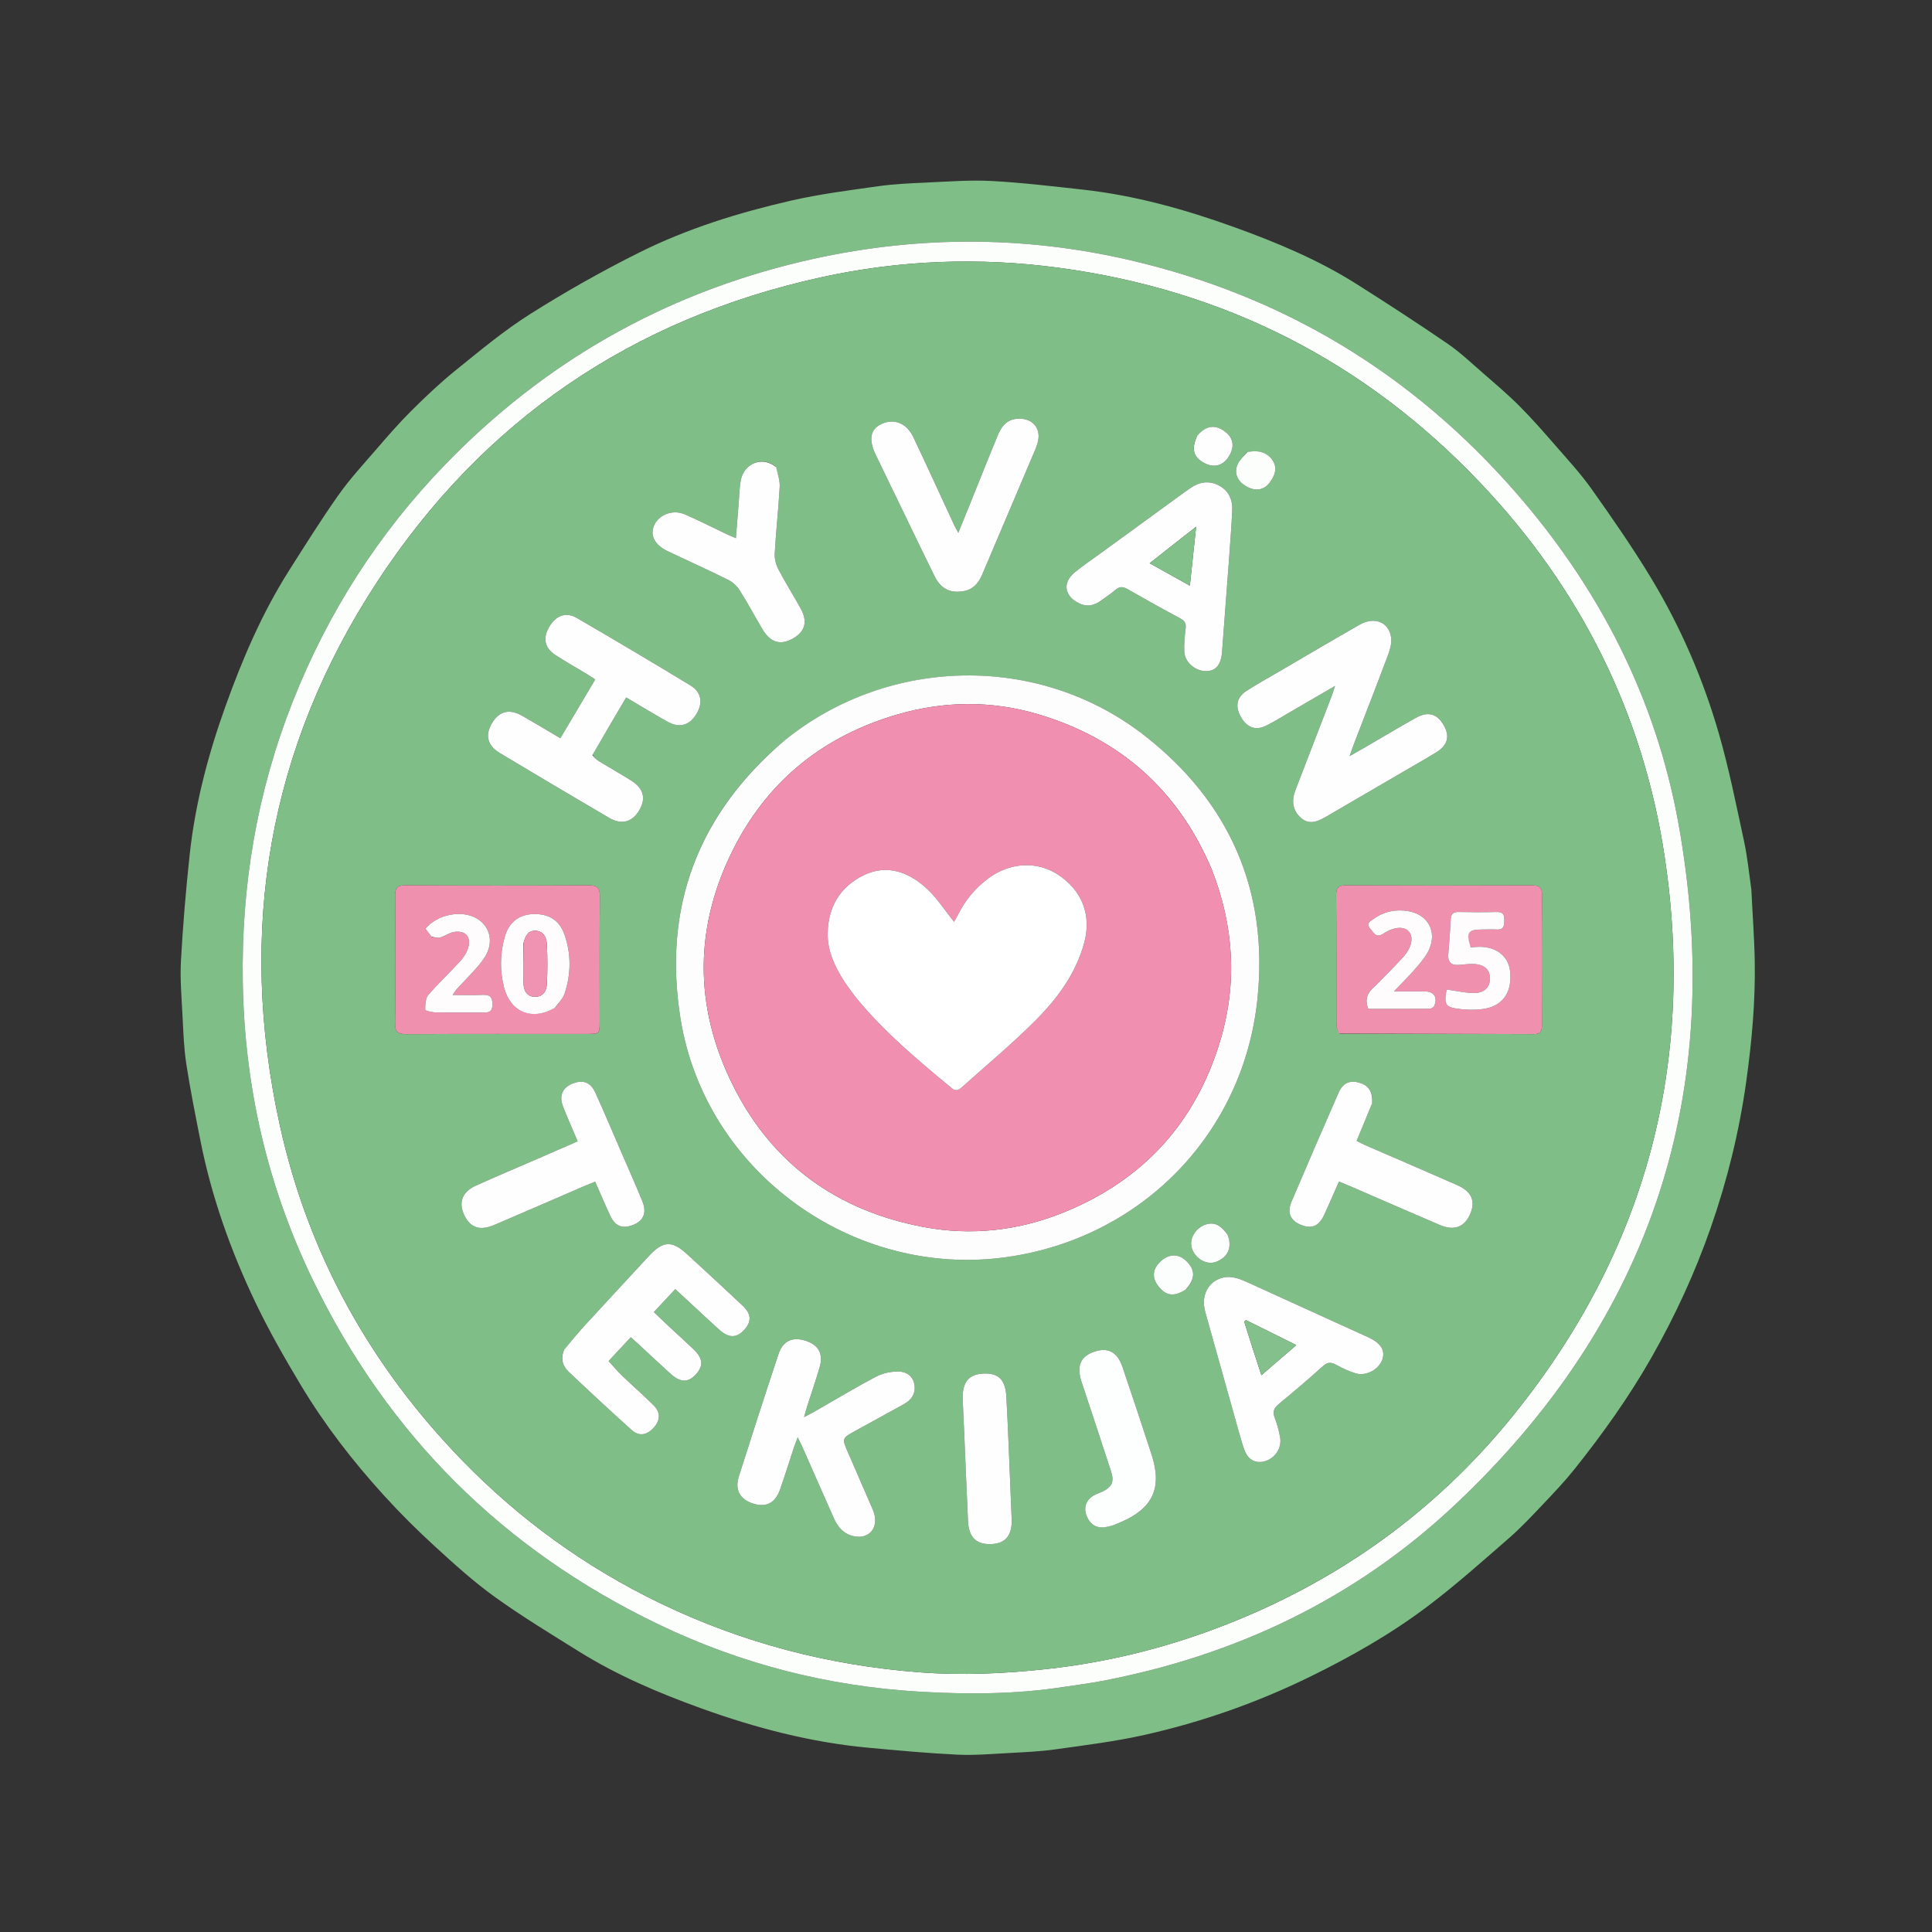 <svg version="1.1" id="Layer_1" xmlns="http://www.w3.org/2000/svg" xmlns:xlink="http://www.w3.org/1999/xlink" x="0px" y="0px"
	 width="100%" viewBox="0 0 1080 1080" enable-background="new 0 0 1080 1080" xml:space="preserve">

<rect x="0" y="0" width="1080" height="1080" fill="#333333" stroke="none"/>

<path fill="#80BE88" opacity="1" stroke="none" 
	d="
M979.01,497.25 
	C979.67,511.063 980.699,524.405 980.918,537.76 
	C981.285,560.177 979.254,582.429 976.145,604.654 
	C972.237,632.586 965.559,659.764 956.287,686.336 
	C947.494,711.536 936.374,735.646 923.154,758.883 
	C910.625,780.905 895.991,801.386 880.256,821.129 
	C874.826,827.944 868.798,834.303 862.792,840.632 
	C856.566,847.192 850.375,853.85 843.571,859.78 
	C828.739,872.707 814.014,885.84 798.35,897.707 
	C777.86,913.229 755.509,925.935 732.406,937.254 
	C702.869,951.725 671.999,962.578 639.973,969.787 
	C623.495,973.496 606.628,975.562 589.873,977.916 
	C581.265,979.125 572.525,979.492 563.829,979.96 
	C554.248,980.475 544.619,981.322 535.067,980.858 
	C518.508,980.055 501.977,978.517 485.461,976.993 
	C453.235,974.021 422.151,965.868 391.838,954.923 
	C368.153,946.371 344.953,936.505 323.495,923.11 
	C307.674,913.233 291.681,903.541 276.559,892.661 
	C264.749,884.165 253.874,874.284 243.115,864.438 
	C233.257,855.414 223.724,845.964 214.733,836.079 
	C197.36,816.979 181.541,796.587 168.249,774.429 
	C159.227,759.39 150.463,744.106 142.9,728.301 
	C129.013,699.282 118.251,669.061 111.994,637.393 
	C109.191,623.203 106.331,609.009 104.139,594.719 
	C102.796,585.969 102.497,577.041 102.047,568.177 
	C101.518,557.763 100.584,547.291 101.161,536.918 
	C102.264,517.096 103.927,497.285 106.059,477.546 
	C109.124,449.186 116.387,421.739 125.994,394.935 
	C135.487,368.447 146.526,342.632 161.673,318.789 
	C170.639,304.676 179.509,290.474 189.144,276.822 
	C195.451,267.885 202.932,259.76 210.105,251.459 
	C216.464,244.1 222.838,236.715 229.725,229.864 
	C237.675,221.956 245.833,214.173 254.55,207.14 
	C268.111,196.197 281.573,184.912 296.253,175.632 
	C316.014,163.14 336.474,151.578 357.396,141.144 
	C384.155,127.799 412.735,118.932 441.829,112.236 
	C457.977,108.519 474.52,106.412 490.957,104.097 
	C499.887,102.839 508.96,102.456 517.985,102.05 
	C530.065,101.508 542.204,100.538 554.241,101.178 
	C571.24,102.082 588.188,104.116 605.124,105.979 
	C634.328,109.191 662.431,117.057 689.968,126.99 
	C713.679,135.544 736.929,145.244 758.316,158.775 
	C775.454,169.617 792.472,180.668 809.202,192.126 
	C816.331,197.009 822.67,203.072 829.22,208.768 
	C836.058,214.713 842.992,220.59 849.383,226.997 
	C856.362,233.994 862.897,241.45 869.386,248.914 
	C876.37,256.948 883.647,264.819 889.78,273.48 
	C901.229,289.648 912.57,305.956 922.822,322.892 
	C939.359,350.212 952.027,379.458 960.87,410.118 
	C966.562,429.857 970.565,450.097 974.918,470.201 
	C976.811,478.948 977.68,487.917 979.01,497.25 
M595.419,942.922 
	C602.164,941.87 608.945,941.006 615.649,939.736 
	C690.64,925.52 757.41,893.727 812.993,841.531 
	C923.792,737.483 965.197,609.386 938.211,460.089 
	C925.594,390.291 893.957,328.761 847.307,275.28 
	C789.561,209.08 717.794,165.533 632.26,145.571 
	C571.118,131.302 509.605,131.698 448.479,146.131 
	C370.938,164.439 304.335,202.388 248.88,259.672 
	C211.679,298.101 183.378,342.311 163.702,392.03 
	C143.705,442.561 134.794,494.972 135.728,549.342 
	C136.731,607.776 149.586,663.305 175,715.745 
	C216.909,802.22 281.379,866.352 368.076,908.014 
	C414.146,930.152 462.853,942.605 513.716,945.631 
	C540.616,947.231 567.702,947.187 595.419,942.922 
z"/>
<path fill="#FCFEFC" opacity="1" stroke="none" 
	d="
M594.975,942.962 
	C567.702,947.187 540.616,947.231 513.716,945.631 
	C462.853,942.605 414.146,930.152 368.076,908.014 
	C281.379,866.352 216.909,802.22 175,715.745 
	C149.586,663.305 136.731,607.776 135.728,549.342 
	C134.794,494.972 143.705,442.561 163.702,392.03 
	C183.378,342.311 211.679,298.101 248.88,259.672 
	C304.335,202.388 370.938,164.439 448.479,146.131 
	C509.605,131.698 571.118,131.302 632.26,145.571 
	C717.794,165.533 789.561,209.08 847.307,275.28 
	C893.957,328.761 925.594,390.291 938.211,460.089 
	C965.197,609.386 923.792,737.483 812.993,841.531 
	C757.41,893.727 690.64,925.52 615.649,939.736 
	C608.945,941.006 602.164,941.87 594.975,942.962 
M680.509,910.034 
	C746.372,885.171 802.002,845.646 846.106,790.957 
	C919.837,699.529 947.986,594.909 930.554,478.923 
	C918.515,398.82 883.565,329.098 827.762,270.214 
	C763.401,202.302 684.672,162.171 591.92,149.688 
	C547.243,143.675 502.779,145.366 458.795,155.051 
	C353.404,178.259 270.114,234.847 211.072,324.885 
	C150.084,417.889 132.582,520 156.324,628.559 
	C172.143,700.888 206.971,763.528 258.583,816.586 
	C290.685,849.586 327.574,876.2 369.117,896.235 
	C414.954,918.342 463.333,930.956 514.005,934.833 
	C537.828,936.655 561.621,935.587 585.344,932.973 
	C617.773,929.398 649.259,921.84 680.509,910.034 
z"/>
<path fill="#7FBE87" opacity="1" stroke="none" 
	d="
M680.145,910.166 
	C649.259,921.84 617.773,929.398 585.344,932.973 
	C561.621,935.587 537.828,936.655 514.005,934.833 
	C463.333,930.956 414.954,918.342 369.117,896.235 
	C327.574,876.2 290.685,849.586 258.583,816.586 
	C206.971,763.528 172.143,700.888 156.324,628.559 
	C132.582,520 150.084,417.889 211.072,324.885 
	C270.114,234.847 353.404,178.259 458.795,155.051 
	C502.779,145.366 547.243,143.675 591.92,149.688 
	C684.672,162.171 763.401,202.302 827.762,270.214 
	C883.565,329.098 918.515,398.82 930.554,478.923 
	C947.986,594.909 919.837,699.529 846.106,790.957 
	C802.002,845.646 746.372,885.171 680.145,910.166 
M438.484,413.969 
	C390.082,454.992 370.374,507.241 380.436,569.554 
	C394.237,655.025 476.773,714.719 562.544,702.751 
	C637.865,692.241 695.296,633.893 702.981,557.87 
	C709.04,497.931 687.379,448.426 640.038,411.358 
	C580.906,365.057 496.908,366.833 438.484,413.969 
M748.929,577.863 
	C785.087,577.906 821.246,577.892 857.404,578.066 
	C861.54,578.086 861.927,576.117 861.918,572.844 
	C861.844,548.682 861.761,524.519 861.981,500.359 
	C862.024,495.695 860.238,494.901 856.121,494.916 
	C821.628,495.048 787.134,495.056 752.641,494.909 
	C748.404,494.89 746.858,495.875 746.9,500.432 
	C747.121,524.426 746.982,548.423 747.048,572.418 
	C747.053,574.148 747.699,575.876 748.929,577.863 
M328.379,577.994 
	C335.202,577.935 335.219,577.935 335.222,571.162 
	C335.229,547.829 335.11,524.495 335.32,501.164 
	C335.362,496.466 334.155,494.857 329.218,494.886 
	C295.053,495.088 260.886,495.079 226.72,494.892 
	C222.049,494.866 220.846,496.335 220.883,500.837 
	C221.08,524.502 221.148,548.171 220.842,571.834 
	C220.774,577.151 222.587,578.119 227.406,578.092 
	C260.738,577.906 294.072,577.994 328.379,577.994 
M784.096,431.588 
	C790.275,427.978 796.514,424.468 802.616,420.731 
	C809.361,416.6 810.656,411.609 806.923,405.188 
	C803.25,398.874 798.15,397.503 791.259,401.387 
	C781.546,406.862 771.97,412.577 762.33,418.181 
	C760.116,419.468 757.882,420.722 754.431,422.691 
	C755.509,419.631 756.056,417.945 756.692,416.293 
	C763.021,399.836 769.445,383.415 775.637,366.906 
	C776.837,363.706 778.05,360.074 777.694,356.812 
	C776.716,347.838 768.479,344.382 759.992,349.227 
	C744.962,357.807 730.061,366.613 715.116,375.342 
	C708.937,378.951 702.654,382.405 696.66,386.3 
	C691.26,389.808 690.381,394.934 693.604,400.683 
	C696.992,406.726 701.85,408.585 707.791,405.645 
	C712.405,403.361 716.779,400.589 721.242,398.003 
	C729.243,393.367 737.231,388.708 746.299,383.434 
	C745.398,386.156 744.962,387.686 744.392,389.166 
	C737.638,406.708 730.835,424.23 724.114,441.785 
	C721.889,447.597 722.502,453.16 727.352,457.314 
	C732.144,461.419 736.979,459.067 741.624,456.343 
	C755.55,448.178 769.512,440.076 784.096,431.588 
M331.217,421.726 
	C337.458,411.164 343.698,400.603 350.039,389.872 
	C358.189,394.672 365.689,399.309 373.401,403.563 
	C379.866,407.129 385.462,405.423 389.235,399.255 
	C393.043,393.033 392.191,386.951 386.015,383.202 
	C364.961,370.422 343.779,357.846 322.484,345.472 
	C316.303,341.881 310.617,344.105 306.939,350.538 
	C303.385,356.753 304.429,362.19 310.41,366.122 
	C316.107,369.866 322.082,373.186 327.921,376.716 
	C329.431,377.629 330.889,378.628 332.737,379.824 
	C326.147,390.929 319.819,401.591 313.236,412.682 
	C305.749,408.272 298.815,404.052 291.75,400.065 
	C284.704,396.089 279.061,397.553 275.117,404.096 
	C271.023,410.886 272.369,416.738 279.512,421.022 
	C299.778,433.179 320.102,445.24 340.499,457.178 
	C347.556,461.308 353.523,459.564 357.459,452.776 
	C361.23,446.273 359.73,440.658 352.777,436.295 
	C346.858,432.581 340.756,429.159 334.791,425.516 
	C333.428,424.684 332.297,423.473 331.217,421.726 
M476.289,817.194 
	C475.563,815.514 474.839,813.833 474.109,812.155 
	C470.562,803.994 470.564,803.999 478.266,799.773 
	C487.311,794.81 496.37,789.873 505.381,784.851 
	C509.497,782.557 511.898,779.174 511.2,774.22 
	C510.495,769.219 506.67,766.805 502.496,766.707 
	C498.252,766.608 493.52,767.568 489.777,769.538 
	C478.004,775.734 466.598,782.628 455.041,789.236 
	C453.558,790.084 452.022,790.841 449.47,792.192 
	C450.308,789.27 450.757,787.543 451.299,785.846 
	C453.577,778.718 456.025,771.64 458.142,764.465 
	C460.36,756.946 457.736,752.001 450.622,749.584 
	C443.209,747.066 437.683,749.432 435.184,756.956 
	C427.636,779.684 420.254,802.469 413.03,825.302 
	C410.631,832.883 413.638,838.151 420.908,840.48 
	C428.251,842.833 433.35,840.306 436.072,832.58 
	C438.834,824.738 441.28,816.786 443.891,808.89 
	C444.382,807.404 444.997,805.958 445.938,803.484 
	C447.225,806.18 448.097,807.899 448.876,809.658 
	C454.604,822.586 460.329,835.515 466.018,848.46 
	C468.192,853.406 471.278,857.27 476.835,858.655 
	C484.754,860.629 490.522,855.328 488.974,847.294 
	C488.633,845.523 487.868,843.814 487.15,842.14 
	C483.673,834.038 480.145,825.958 476.289,817.194 
M315.165,754.901 
	C313.291,759.487 314.468,763.603 317.843,766.791 
	C329.462,777.769 341.163,788.666 353.055,799.347 
	C357.205,803.073 361.498,802.343 365.359,798.164 
	C369.102,794.113 369.389,789.582 365.533,785.742 
	C359.754,779.988 353.589,774.623 347.705,768.971 
	C345.121,766.489 342.824,763.709 340.193,760.841 
	C344.226,756.517 348.358,752.088 352.602,747.539 
	C354.414,749.157 355.662,750.24 356.875,751.36 
	C362.871,756.896 368.801,762.505 374.865,767.964 
	C380.475,773.015 384.759,772.996 389.122,768.151 
	C393.314,763.495 392.96,759.304 387.749,754.319 
	C383.057,749.83 378.223,745.488 373.475,741.056 
	C370.861,738.615 368.294,736.123 365.5,733.457 
	C369.721,728.934 373.513,724.872 377.473,720.63 
	C382.033,724.845 386.061,728.568 390.09,732.29 
	C394.127,736.018 398.101,739.819 402.221,743.455 
	C407.648,748.245 412.139,748.017 416.445,742.92 
	C420.205,738.469 419.936,734.392 415.096,729.833 
	C404.793,720.127 394.384,710.531 383.939,700.978 
	C375.574,693.328 370.579,693.648 362.778,702.083 
	C350.679,715.166 338.538,728.21 326.501,741.35 
	C322.689,745.511 319.152,749.924 315.165,754.901 
M614.682,336.289 
	C617.638,334.128 620.741,332.136 623.505,329.752 
	C625.793,327.777 627.705,327.845 630.222,329.281 
	C640.056,334.894 649.939,340.425 659.914,345.78 
	C662.397,347.113 663.095,348.612 662.768,351.325 
	C662.252,355.609 661.829,359.964 662.022,364.26 
	C662.291,370.229 668.163,375.172 674.275,375.158 
	C679.581,375.146 682.574,371.634 683.115,364.605 
	C684.38,348.164 685.622,331.722 686.826,315.276 
	C687.556,305.31 688.349,295.345 688.82,285.365 
	C689.107,279.289 686.868,274.191 681.168,271.285 
	C675.74,268.516 670.521,269.399 665.598,272.733 
	C664.495,273.48 663.396,274.235 662.319,275.019 
	C646.828,286.289 631.338,297.561 615.852,308.84 
	C610.87,312.468 605.749,315.926 600.963,319.798 
	C593.784,325.607 594.87,333.173 603.136,337.228 
	C606.953,339.101 610.514,338.782 614.682,336.289 
M692.684,800.845 
	C693.751,804.343 694.536,807.961 695.951,811.312 
	C698.045,816.272 702.126,818.163 706.845,816.894 
	C712.894,815.268 716.779,809.293 715.533,803.092 
	C714.813,799.513 713.899,795.922 712.576,792.531 
	C711.254,789.144 712.174,787.071 714.862,784.85 
	C723.209,777.953 731.476,770.948 739.507,763.689 
	C742.121,761.327 744.092,761.387 746.939,762.93 
	C750.435,764.824 754.086,766.616 757.881,767.734 
	C763.793,769.474 771.012,765.376 772.799,759.788 
	C774.354,754.925 771.942,750.974 765.52,747.878 
	C764.77,747.516 764.012,747.172 763.255,746.827 
	C741.592,736.957 719.932,727.079 698.258,717.235 
	C695.989,716.204 693.688,715.164 691.299,714.489 
	C680.938,711.559 671.979,719.089 673.075,729.819 
	C673.31,732.114 674.02,734.374 674.645,736.613 
	C680.551,757.773 686.486,778.925 692.684,800.845 
M504.792,285.693 
	C510.656,297.826 516.438,309.999 522.417,322.075 
	C525.839,328.985 530.8,331.495 537.751,330.605 
	C543.553,329.863 546.852,326.393 549.021,321.264 
	C558.935,297.824 568.93,274.418 578.862,250.985 
	C579.507,249.464 580.016,247.852 580.337,246.233 
	C581.627,239.735 577.708,234.622 571.132,234.101 
	C564.884,233.606 560.697,236.261 557.818,243.198 
	C552.398,256.256 547.206,269.407 541.914,282.517 
	C539.938,287.411 537.948,292.299 535.7,297.842 
	C534.691,295.965 534.011,294.843 533.461,293.659 
	C525.825,277.213 518.314,260.707 510.538,244.328 
	C506.745,236.338 499.535,233.697 492.419,237.17 
	C486.532,240.043 485.487,245.77 489.447,254.031 
	C494.409,264.382 499.437,274.702 504.792,285.693 
M300.323,647.852 
	C288.867,652.816 277.355,657.653 265.976,662.787 
	C257.798,666.477 255.868,673.147 260.358,680.824 
	C263.733,686.595 268.876,687.94 276.435,684.707 
	C293.424,677.441 310.361,670.053 327.324,662.725 
	C328.963,662.017 330.63,661.377 332.7,660.537 
	C335.609,667.146 338.232,673.414 341.116,679.561 
	C343.678,685.024 347.302,686.744 352.303,685.29 
	C359.398,683.228 361.913,678.407 359.076,671.483 
	C355.227,662.088 351.09,652.811 347.057,643.492 
	C342.363,632.645 337.753,621.76 332.902,610.984 
	C330.288,605.179 326.261,603.529 320.774,605.454 
	C314.584,607.624 312.302,612.248 314.727,618.507 
	C317.229,624.963 320.075,631.285 322.911,637.999 
	C315.315,641.308 308.166,644.422 300.323,647.852 
M767.117,616.18 
	C767.397,610.035 765.007,606.587 759.465,605.137 
	C754.337,603.795 750.629,605.461 748.245,610.898 
	C739.365,631.156 730.567,651.45 721.931,671.813 
	C719.21,678.227 721.62,682.842 728.183,685.075 
	C733.597,686.917 737.409,685.167 740.156,679.265 
	C743.002,673.151 745.635,666.937 748.482,660.493 
	C751.203,661.622 753.346,662.48 755.463,663.396 
	C771.945,670.533 788.391,677.756 804.916,684.795 
	C812.887,688.19 818.615,685.991 821.8,678.721 
	C824.987,671.446 822.691,666.054 814.476,662.439 
	C797.427,654.938 780.305,647.602 763.223,640.177 
	C761.614,639.478 760.07,638.628 758.354,637.778 
	C761.371,630.503 764.17,623.755 767.117,616.18 
M433.663,260.909 
	C426.53,254.737 415.852,258.821 414.086,268.556 
	C413.376,272.469 413.299,276.499 412.976,280.48 
	C412.443,287.039 411.943,293.602 411.377,300.842 
	C408.924,299.775 407.267,299.109 405.656,298.345 
	C397.99,294.708 390.445,290.788 382.644,287.47 
	C375.985,284.638 368.219,287.771 365.649,293.704 
	C363.194,299.372 365.999,304.7 373.341,308.167 
	C384.624,313.497 395.995,318.649 407.167,324.202 
	C409.665,325.443 412.031,327.694 413.528,330.066 
	C418.054,337.239 422.034,344.754 426.397,352.034 
	C430.725,359.256 436.391,360.821 443.211,356.941 
	C450.121,353.01 451.636,347.498 447.539,340.073 
	C443.52,332.789 439.049,325.747 435.196,318.379 
	C433.815,315.738 432.906,312.414 433.072,309.475 
	C433.776,297.015 435.157,284.594 435.853,272.134 
	C436.048,268.649 434.75,265.081 433.663,260.909 
M622.783,852.414 
	C624.017,851.917 625.261,851.444 626.483,850.919 
	C644.428,843.213 649.778,831.762 643.802,813.317 
	C638.473,796.869 633.005,780.464 627.449,764.091 
	C624.613,755.733 619.375,753.034 611.756,755.588 
	C604.164,758.134 601.796,763.341 604.38,771.831 
	C604.719,772.944 605.114,774.04 605.479,775.145 
	C610.693,790.931 615.965,806.698 621.087,822.514 
	C622.972,828.332 621.612,831.191 616.234,833.817 
	C615.041,834.4 613.767,834.816 612.561,835.374 
	C606.789,838.044 605.072,843.412 608.187,848.982 
	C610.902,853.837 615.096,854.975 622.783,852.414 
M564.968,835.519 
	C564.182,817.231 563.557,798.933 562.546,780.657 
	C562.008,770.924 557.901,767.319 549.175,767.868 
	C541.449,768.354 537.883,772.853 538.162,782.004 
	C538.36,788.49 538.746,794.971 539.024,801.455 
	C539.724,817.748 540.351,834.045 541.124,850.335 
	C541.564,859.593 545.94,863.634 554.609,863.127 
	C562.352,862.674 565.929,858.022 565.517,848.968 
	C565.328,844.812 565.168,840.655 564.968,835.519 
M685.937,689.758 
	C683.161,685.93 679.875,683.004 674.69,684.305 
	C668.682,685.813 664.616,692.255 666.177,697.519 
	C667.96,703.535 674.422,707.324 679.65,705.42 
	C686.443,702.945 689.042,697.099 685.937,689.758 
M663.089,720.618 
	C668.36,714.857 668.303,709.724 662.912,704.691 
	C658.499,700.571 653.034,700.885 648.365,705.527 
	C644.119,709.747 643.906,714.538 647.755,719.281 
	C651.962,724.465 656.316,724.999 663.089,720.618 
M669.124,243.817 
	C665.867,250.788 666.982,255.303 672.772,258.583 
	C678.25,261.687 683.305,260.598 686.638,255.595 
	C690.251,250.173 689.694,245.113 685.086,241.5 
	C679.525,237.139 674.307,237.705 669.124,243.817 
M696.89,252.978 
	C695.25,254.999 693.173,256.808 692.058,259.086 
	C689.618,264.072 691.422,268.751 696.41,271.717 
	C701.722,274.877 706.668,274.141 710,269.447 
	C712.596,265.789 714.207,261.838 711.494,257.465 
	C708.784,253.096 703.417,251.243 696.89,252.978 
z"/>
<path fill="#FEFDFD" opacity="1" stroke="none" 
	d="
M438.756,413.74 
	C496.908,366.833 580.906,365.057 640.038,411.358 
	C687.379,448.426 709.04,497.931 702.981,557.87 
	C695.296,633.893 637.865,692.241 562.544,702.751 
	C476.773,714.719 394.237,655.025 380.436,569.554 
	C370.374,507.241 390.082,454.992 438.756,413.74 
M677.432,486.149 
	C658.779,441.893 626.149,412.9 580.383,399.292 
	C554.179,391.5 527.535,391.756 501.055,399.572 
	C460.981,411.401 430.477,435.419 411.172,472.271 
	C387.906,516.688 387.429,562.337 409.937,607.159 
	C431.939,650.975 468.349,676.884 516.288,685.906 
	C543.014,690.937 569.498,687.958 594.755,677.686 
	C639.008,659.688 668.345,627.609 682.09,581.873 
	C691.712,549.858 689.844,518.042 677.432,486.149 
z"/>
<path fill="#F090AF" opacity="1" stroke="none" 
	d="
M748.488,577.734 
	C747.699,575.876 747.053,574.148 747.048,572.418 
	C746.982,548.423 747.121,524.426 746.9,500.432 
	C746.858,495.875 748.404,494.89 752.641,494.909 
	C787.134,495.056 821.628,495.048 856.121,494.916 
	C860.238,494.901 862.024,495.695 861.981,500.359 
	C861.761,524.519 861.844,548.682 861.918,572.844 
	C861.927,576.117 861.54,578.086 857.404,578.066 
	C821.246,577.892 785.087,577.906 748.488,577.734 
M821.66,529.418 
	C819.468,521.377 820.659,519.623 828.32,519.604 
	C831.149,519.596 833.985,519.462 836.807,519.61 
	C840.755,519.817 840.882,517.377 840.911,514.436 
	C840.941,511.481 840.33,509.721 836.813,509.806 
	C829.661,509.979 822.498,509.966 815.344,509.807 
	C812.05,509.734 811.066,511.142 810.935,514.241 
	C810.662,520.72 810.051,527.185 809.586,533.656 
	C809.288,537.815 811.235,539.712 815.45,539.4 
	C818.099,539.204 820.754,538.811 823.399,538.872 
	C829.569,539.015 832.812,541.829 832.886,546.797 
	C832.964,552.043 829.585,555.324 823.313,555.104 
	C818.417,554.931 813.555,553.826 808.667,553.134 
	C807.069,561.641 807.848,563.122 816.342,564.081 
	C821.057,564.613 826.035,564.66 830.661,563.745 
	C840.692,561.762 845.482,553.758 844.107,542.603 
	C843.08,534.281 836.189,529.068 826.452,529.281 
	C825.124,529.31 823.8,529.492 821.66,529.418 
M768.171,551.756 
	C764.244,554.869 762.825,558.692 764.867,563.968 
	C776.3,563.968 787.752,564.005 799.202,563.895 
	C800.089,563.886 801.438,563.035 801.769,562.24 
	C803.763,557.457 801.589,554.239 796.493,554.21 
	C790.956,554.179 785.42,554.203 779.229,554.203 
	C783.861,549.322 787.886,545.407 791.513,541.154 
	C794.29,537.899 797.246,534.515 798.932,530.667 
	C803.366,520.541 798.142,511.229 787.284,509.351 
	C780.294,508.142 773.682,509.478 767.831,513.67 
	C766.025,514.965 763.35,516.227 765.915,519.064 
	C767.857,521.211 769.02,524.736 773.363,521.881 
	C779.441,517.886 784.988,517.78 787.572,520.751 
	C790.33,523.921 789.208,529.695 784.296,535.097 
	C779.261,540.634 773.898,545.873 768.171,551.756 
z"/>
<path fill="#F090AF" opacity="1" stroke="none" 
	d="
M327.892,577.994 
	C294.072,577.994 260.738,577.906 227.406,578.092 
	C222.587,578.119 220.774,577.151 220.842,571.834 
	C221.148,548.171 221.08,524.502 220.883,500.837 
	C220.846,496.335 222.049,494.866 226.72,494.892 
	C260.886,495.079 295.053,495.088 329.218,494.886 
	C334.155,494.857 335.362,496.466 335.32,501.164 
	C335.11,524.495 335.229,547.829 335.222,571.162 
	C335.219,577.935 335.202,577.935 327.892,577.994 
M310.518,563.103 
	C312.27,560.524 314.715,558.172 315.653,555.324 
	C319.227,544.465 319.343,533.388 315.584,522.547 
	C312.73,514.315 306.656,510.643 297.846,510.991 
	C289.947,511.302 284.391,515.674 282.115,523.864 
	C279.485,533.327 279.335,542.919 281.895,552.425 
	C285.553,566.013 297.666,570.766 310.518,563.103 
M241.448,523.851 
	C242.968,523.957 244.612,524.486 245.98,524.081 
	C248.647,523.291 251.067,521.443 253.751,520.987 
	C260.132,519.904 263.555,523.637 261.73,529.762 
	C260.91,532.518 259.162,535.221 257.202,537.372 
	C251.373,543.77 244.979,549.666 239.369,556.239 
	C237.743,558.144 237.716,561.668 237.695,564.455 
	C237.691,564.959 241.276,565.903 243.217,565.938 
	C252.04,566.1 260.87,565.929 269.695,566.048 
	C273.079,566.094 275.296,565.84 275.271,561.368 
	C275.248,557.019 273.577,555.962 269.641,556.139 
	C264.115,556.387 258.569,556.202 253.032,556.202 
	C255.292,552.439 258.075,550.108 260.493,547.446 
	C264.279,543.279 268.472,539.278 271.317,534.505 
	C276.108,526.466 273.811,517.791 266.699,513.526 
	C258.278,508.476 244.517,511.011 237.815,519.148 
	C238.832,520.484 239.915,521.907 241.448,523.851 
z"/>
<path fill="#FEFEFE" opacity="1" stroke="none" 
	d="
M783.778,431.769 
	C769.512,440.076 755.55,448.178 741.624,456.343 
	C736.979,459.067 732.144,461.419 727.352,457.314 
	C722.502,453.16 721.889,447.597 724.114,441.785 
	C730.835,424.23 737.638,406.708 744.392,389.166 
	C744.962,387.686 745.398,386.156 746.299,383.434 
	C737.231,388.708 729.243,393.367 721.242,398.003 
	C716.779,400.589 712.405,403.361 707.791,405.645 
	C701.85,408.585 696.992,406.726 693.604,400.683 
	C690.381,394.934 691.26,389.808 696.66,386.3 
	C702.654,382.405 708.937,378.951 715.116,375.342 
	C730.061,366.613 744.962,357.807 759.992,349.227 
	C768.479,344.382 776.716,347.838 777.694,356.812 
	C778.05,360.074 776.837,363.706 775.637,366.906 
	C769.445,383.415 763.021,399.836 756.692,416.293 
	C756.056,417.945 755.509,419.631 754.431,422.691 
	C757.882,420.722 760.116,419.468 762.33,418.181 
	C771.97,412.577 781.546,406.862 791.259,401.387 
	C798.15,397.503 803.25,398.874 806.923,405.188 
	C810.656,411.609 809.361,416.6 802.616,420.731 
	C796.514,424.468 790.275,427.978 783.778,431.769 
z"/>
<path fill="#FEFEFE" opacity="1" stroke="none" 
	d="
M331.138,422.081 
	C332.297,423.473 333.428,424.684 334.791,425.516 
	C340.756,429.159 346.858,432.581 352.777,436.295 
	C359.73,440.658 361.23,446.273 357.459,452.776 
	C353.523,459.564 347.556,461.308 340.499,457.178 
	C320.102,445.24 299.778,433.179 279.512,421.022 
	C272.369,416.738 271.023,410.886 275.117,404.096 
	C279.061,397.553 284.704,396.089 291.75,400.065 
	C298.815,404.052 305.749,408.272 313.236,412.682 
	C319.819,401.591 326.147,390.929 332.737,379.824 
	C330.889,378.628 329.431,377.629 327.921,376.716 
	C322.082,373.186 316.107,369.866 310.41,366.122 
	C304.429,362.19 303.385,356.753 306.939,350.538 
	C310.617,344.105 316.303,341.881 322.484,345.472 
	C343.779,357.846 364.961,370.422 386.015,383.202 
	C392.191,386.951 393.043,393.033 389.235,399.255 
	C385.462,405.423 379.866,407.129 373.401,403.563 
	C365.689,399.309 358.189,394.672 350.039,389.872 
	C343.698,400.603 337.458,411.164 331.138,422.081 
z"/>
<path fill="#FEFEFE" opacity="1" stroke="none" 
	d="
M476.462,817.532 
	C480.145,825.958 483.673,834.038 487.15,842.14 
	C487.868,843.814 488.633,845.523 488.974,847.294 
	C490.522,855.328 484.754,860.629 476.835,858.655 
	C471.278,857.27 468.192,853.406 466.018,848.46 
	C460.329,835.515 454.604,822.586 448.876,809.658 
	C448.097,807.899 447.225,806.18 445.938,803.484 
	C444.997,805.958 444.382,807.404 443.891,808.89 
	C441.28,816.786 438.834,824.738 436.072,832.58 
	C433.35,840.306 428.251,842.833 420.908,840.48 
	C413.638,838.151 410.631,832.883 413.03,825.302 
	C420.254,802.469 427.636,779.684 435.184,756.956 
	C437.683,749.432 443.209,747.066 450.622,749.584 
	C457.736,752.001 460.36,756.946 458.142,764.465 
	C456.025,771.64 453.577,778.718 451.299,785.846 
	C450.757,787.543 450.308,789.27 449.47,792.192 
	C452.022,790.841 453.558,790.084 455.041,789.236 
	C466.598,782.628 478.004,775.734 489.777,769.538 
	C493.52,767.568 498.252,766.608 502.496,766.707 
	C506.67,766.805 510.495,769.219 511.2,774.22 
	C511.898,779.174 509.497,782.557 505.381,784.851 
	C496.37,789.873 487.311,794.81 478.266,799.773 
	C470.564,803.999 470.562,803.994 474.109,812.155 
	C474.839,813.833 475.563,815.514 476.462,817.532 
z"/>
<path fill="#FDFEFD" opacity="1" stroke="none" 
	d="
M315.327,754.561 
	C319.152,749.924 322.689,745.511 326.501,741.35 
	C338.538,728.21 350.679,715.166 362.778,702.083 
	C370.579,693.648 375.574,693.328 383.939,700.978 
	C394.384,710.531 404.793,720.127 415.096,729.833 
	C419.936,734.392 420.205,738.469 416.445,742.92 
	C412.139,748.017 407.648,748.245 402.221,743.455 
	C398.101,739.819 394.127,736.018 390.09,732.29 
	C386.061,728.568 382.033,724.845 377.473,720.63 
	C373.513,724.872 369.721,728.934 365.5,733.457 
	C368.294,736.123 370.861,738.615 373.475,741.056 
	C378.223,745.488 383.057,749.83 387.749,754.319 
	C392.96,759.304 393.314,763.495 389.122,768.151 
	C384.759,772.996 380.475,773.015 374.865,767.964 
	C368.801,762.505 362.871,756.896 356.875,751.36 
	C355.662,750.24 354.414,749.157 352.602,747.539 
	C348.358,752.088 344.226,756.517 340.193,760.841 
	C342.824,763.709 345.121,766.489 347.705,768.971 
	C353.589,774.623 359.754,779.988 365.533,785.742 
	C369.389,789.582 369.102,794.113 365.359,798.164 
	C361.498,802.343 357.205,803.073 353.055,799.347 
	C341.163,788.666 329.462,777.769 317.843,766.791 
	C314.468,763.603 313.291,759.487 315.327,754.561 
z"/>
<path fill="#FEFEFE" opacity="1" stroke="none" 
	d="
M614.372,336.488 
	C610.514,338.782 606.953,339.101 603.136,337.228 
	C594.87,333.173 593.784,325.607 600.963,319.798 
	C605.749,315.926 610.87,312.468 615.852,308.84 
	C631.338,297.561 646.828,286.289 662.319,275.019 
	C663.396,274.235 664.495,273.48 665.598,272.733 
	C670.521,269.399 675.74,268.516 681.168,271.285 
	C686.868,274.191 689.107,279.289 688.82,285.365 
	C688.349,295.345 687.556,305.31 686.826,315.276 
	C685.622,331.722 684.38,348.164 683.115,364.605 
	C682.574,371.634 679.581,375.146 674.275,375.158 
	C668.163,375.172 662.291,370.229 662.022,364.26 
	C661.829,359.964 662.252,355.609 662.768,351.325 
	C663.095,348.612 662.397,347.113 659.914,345.78 
	C649.939,340.425 640.056,334.894 630.222,329.281 
	C627.705,327.845 625.793,327.777 623.505,329.752 
	C620.741,332.136 617.638,334.128 614.372,336.488 
M659.266,301.776 
	C653.941,305.971 648.617,310.165 642.658,314.859 
	C650.326,319.131 657.362,323.051 665.138,327.383 
	C666.314,316.319 667.407,306.03 668.639,294.433 
	C664.967,297.303 662.394,299.315 659.266,301.776 
z"/>
<path fill="#FEFEFE" opacity="1" stroke="none" 
	d="
M692.549,800.462 
	C686.486,778.925 680.551,757.773 674.645,736.613 
	C674.02,734.374 673.31,732.114 673.075,729.819 
	C671.979,719.089 680.938,711.559 691.299,714.489 
	C693.688,715.164 695.989,716.204 698.258,717.235 
	C719.932,727.079 741.592,736.957 763.255,746.827 
	C764.012,747.172 764.77,747.516 765.52,747.878 
	C771.942,750.974 774.354,754.925 772.799,759.788 
	C771.012,765.376 763.793,769.474 757.881,767.734 
	C754.086,766.616 750.435,764.824 746.939,762.93 
	C744.092,761.387 742.121,761.327 739.507,763.689 
	C731.476,770.948 723.209,777.953 714.862,784.85 
	C712.174,787.071 711.254,789.144 712.576,792.531 
	C713.899,795.922 714.813,799.513 715.533,803.092 
	C716.779,809.293 712.894,815.268 706.845,816.894 
	C702.126,818.163 698.045,816.272 695.951,811.312 
	C694.536,807.961 693.751,804.343 692.549,800.462 
M699.902,752.689 
	C701.561,757.799 703.221,762.91 705.115,768.744 
	C711.958,762.847 718.011,757.63 724.625,751.931 
	C714.617,746.956 705.545,742.445 696.472,737.935 
	C696.16,738.233 695.848,738.531 695.535,738.829 
	C696.913,743.196 698.29,747.563 699.902,752.689 
z"/>
<path fill="#FEFEFE" opacity="1" stroke="none" 
	d="
M504.614,285.364 
	C499.437,274.702 494.409,264.382 489.447,254.031 
	C485.487,245.77 486.532,240.043 492.419,237.17 
	C499.535,233.697 506.745,236.338 510.538,244.328 
	C518.314,260.707 525.825,277.213 533.461,293.659 
	C534.011,294.843 534.691,295.965 535.7,297.842 
	C537.948,292.299 539.938,287.411 541.914,282.517 
	C547.206,269.407 552.398,256.256 557.818,243.198 
	C560.697,236.261 564.884,233.606 571.132,234.101 
	C577.708,234.622 581.627,239.735 580.337,246.233 
	C580.016,247.852 579.507,249.464 578.862,250.985 
	C568.93,274.418 558.935,297.824 549.021,321.264 
	C546.852,326.393 543.553,329.863 537.751,330.605 
	C530.8,331.495 525.839,328.985 522.417,322.075 
	C516.438,309.999 510.656,297.826 504.614,285.364 
z"/>
<path fill="#FEFEFE" opacity="1" stroke="none" 
	d="
M300.669,647.694 
	C308.166,644.422 315.315,641.308 322.911,637.999 
	C320.075,631.285 317.229,624.963 314.727,618.507 
	C312.302,612.248 314.584,607.624 320.774,605.454 
	C326.261,603.529 330.288,605.179 332.902,610.984 
	C337.753,621.76 342.363,632.645 347.057,643.492 
	C351.09,652.811 355.227,662.088 359.076,671.483 
	C361.913,678.407 359.398,683.228 352.303,685.29 
	C347.302,686.744 343.678,685.024 341.116,679.561 
	C338.232,673.414 335.609,667.146 332.7,660.537 
	C330.63,661.377 328.963,662.017 327.324,662.725 
	C310.361,670.053 293.424,677.441 276.435,684.707 
	C268.876,687.94 263.733,686.595 260.358,680.824 
	C255.868,673.147 257.798,666.477 265.976,662.787 
	C277.355,657.653 288.867,652.816 300.669,647.694 
z"/>
<path fill="#FEFEFE" opacity="1" stroke="none" 
	d="
M767.043,616.593 
	C764.17,623.755 761.371,630.503 758.354,637.778 
	C760.07,638.628 761.614,639.478 763.223,640.177 
	C780.305,647.602 797.427,654.938 814.476,662.439 
	C822.691,666.054 824.987,671.446 821.8,678.721 
	C818.615,685.991 812.887,688.19 804.916,684.795 
	C788.391,677.756 771.945,670.533 755.463,663.396 
	C753.346,662.48 751.203,661.622 748.482,660.493 
	C745.635,666.937 743.002,673.151 740.156,679.265 
	C737.409,685.167 733.597,686.917 728.183,685.075 
	C721.62,682.842 719.21,678.227 721.931,671.813 
	C730.567,651.45 739.365,631.156 748.245,610.898 
	C750.629,605.461 754.337,603.795 759.465,605.137 
	C765.007,606.587 767.397,610.035 767.043,616.593 
z"/>
<path fill="#FEFEFE" opacity="1" stroke="none" 
	d="
M433.899,261.23 
	C434.75,265.081 436.048,268.649 435.853,272.134 
	C435.157,284.594 433.776,297.015 433.072,309.475 
	C432.906,312.414 433.815,315.738 435.196,318.379 
	C439.049,325.747 443.52,332.789 447.539,340.073 
	C451.636,347.498 450.121,353.01 443.211,356.941 
	C436.391,360.821 430.725,359.256 426.397,352.034 
	C422.034,344.754 418.054,337.239 413.528,330.066 
	C412.031,327.694 409.665,325.443 407.167,324.202 
	C395.995,318.649 384.624,313.497 373.341,308.167 
	C365.999,304.7 363.194,299.372 365.649,293.704 
	C368.219,287.771 375.985,284.638 382.644,287.47 
	C390.445,290.788 397.99,294.708 405.656,298.345 
	C407.267,299.109 408.924,299.775 411.377,300.842 
	C411.943,293.602 412.443,287.039 412.976,280.48 
	C413.299,276.499 413.376,272.469 414.086,268.556 
	C415.852,258.821 426.53,254.737 433.899,261.23 
z"/>
<path fill="#FDFEFE" opacity="1" stroke="none" 
	d="
M622.419,852.58 
	C615.096,854.975 610.902,853.837 608.187,848.982 
	C605.072,843.412 606.789,838.044 612.561,835.374 
	C613.767,834.816 615.041,834.4 616.234,833.817 
	C621.612,831.191 622.972,828.332 621.087,822.514 
	C615.965,806.698 610.693,790.931 605.479,775.145 
	C605.114,774.04 604.719,772.944 604.38,771.831 
	C601.796,763.341 604.164,758.134 611.756,755.588 
	C619.375,753.034 624.613,755.733 627.449,764.091 
	C633.005,780.464 638.473,796.869 643.802,813.317 
	C649.778,831.762 644.428,843.213 626.483,850.919 
	C625.261,851.444 624.017,851.917 622.419,852.58 
z"/>
<path fill="#FDFEFD" opacity="1" stroke="none" 
	d="
M564.982,836.009 
	C565.168,840.655 565.328,844.812 565.517,848.968 
	C565.929,858.022 562.352,862.674 554.609,863.127 
	C545.94,863.634 541.564,859.593 541.124,850.335 
	C540.351,834.045 539.724,817.748 539.024,801.455 
	C538.746,794.971 538.36,788.49 538.162,782.004 
	C537.883,772.853 541.449,768.354 549.175,767.868 
	C557.901,767.319 562.008,770.924 562.546,780.657 
	C563.557,798.933 564.182,817.231 564.982,836.009 
z"/>
<path fill="#FCFEFD" opacity="1" stroke="none" 
	d="
M686.129,690.084 
	C689.042,697.099 686.443,702.945 679.65,705.42 
	C674.422,707.324 667.96,703.535 666.177,697.519 
	C664.616,692.255 668.682,685.813 674.69,684.305 
	C679.875,683.004 683.161,685.93 686.129,690.084 
z"/>
<path fill="#FCFEFD" opacity="1" stroke="none" 
	d="
M662.8,720.856 
	C656.316,724.999 651.962,724.465 647.755,719.281 
	C643.906,714.538 644.119,709.747 648.365,705.527 
	C653.034,700.885 658.499,700.571 662.912,704.691 
	C668.303,709.724 668.36,714.857 662.8,720.856 
z"/>
<path fill="#FDFEFD" opacity="1" stroke="none" 
	d="
M669.327,243.502 
	C674.307,237.705 679.525,237.139 685.086,241.5 
	C689.694,245.113 690.251,250.173 686.638,255.595 
	C683.305,260.598 678.25,261.687 672.772,258.583 
	C666.982,255.303 665.867,250.788 669.327,243.502 
z"/>
<path fill="#FCFEFC" opacity="1" stroke="none" 
	d="
M697.24,252.79 
	C703.417,251.243 708.784,253.096 711.494,257.465 
	C714.207,261.838 712.596,265.789 710,269.447 
	C706.668,274.141 701.722,274.877 696.41,271.717 
	C691.422,268.751 689.618,264.072 692.058,259.086 
	C693.173,256.808 695.25,254.999 697.24,252.79 
z"/>
<path fill="#F08FAF" opacity="1" stroke="none" 
	d="
M677.584,486.504 
	C689.844,518.042 691.712,549.858 682.09,581.873 
	C668.345,627.609 639.008,659.688 594.755,677.686 
	C569.498,687.958 543.014,690.937 516.288,685.906 
	C468.349,676.884 431.939,650.975 409.937,607.159 
	C387.429,562.337 387.906,516.688 411.172,472.271 
	C430.477,435.419 460.981,411.401 501.055,399.572 
	C527.535,391.756 554.179,391.5 580.383,399.292 
	C626.149,412.9 658.779,441.893 677.584,486.504 
M472.264,549.199 
	C474.541,552.275 476.685,555.462 479.117,558.41 
	C494.675,577.273 513.337,592.848 532.08,608.344 
	C534.413,610.273 535.963,609.327 537.664,607.799 
	C551.39,595.466 565.647,583.661 578.667,570.621 
	C590.933,558.336 601.362,544.386 606.046,527.132 
	C610.273,511.558 604.97,497.887 591.505,488.982 
	C579.696,481.172 564.404,482.021 552.313,491.138 
	C545.142,496.545 539.524,503.23 535.538,511.29 
	C534.783,512.816 533.894,514.276 533.328,515.296 
	C528.056,508.783 523.715,501.907 517.928,496.61 
	C508.022,487.541 495.981,482.97 483.036,489.147 
	C469.881,495.424 462.958,506.718 462.676,521.571 
	C462.484,531.652 466.706,540.298 472.264,549.199 
z"/>
<path fill="#FFFCFD" opacity="1" stroke="none" 
	d="
M822.067,529.511 
	C823.8,529.492 825.124,529.31 826.452,529.281 
	C836.189,529.068 843.08,534.281 844.107,542.603 
	C845.482,553.758 840.692,561.762 830.661,563.745 
	C826.035,564.66 821.057,564.613 816.342,564.081 
	C807.848,563.122 807.069,561.641 808.667,553.134 
	C813.555,553.826 818.417,554.931 823.313,555.104 
	C829.585,555.324 832.964,552.043 832.886,546.797 
	C832.812,541.829 829.569,539.015 823.399,538.872 
	C820.754,538.811 818.099,539.204 815.45,539.4 
	C811.235,539.712 809.288,537.815 809.586,533.656 
	C810.051,527.185 810.662,520.72 810.935,514.241 
	C811.066,511.142 812.05,509.734 815.344,509.807 
	C822.498,509.966 829.661,509.979 836.813,509.806 
	C840.33,509.721 840.941,511.481 840.911,514.436 
	C840.882,517.377 840.755,519.817 836.807,519.61 
	C833.985,519.462 831.149,519.596 828.32,519.604 
	C820.659,519.623 819.468,521.377 822.067,529.511 
z"/>
<path fill="#FFFCFD" opacity="1" stroke="none" 
	d="
M768.425,551.499 
	C773.898,545.873 779.261,540.634 784.296,535.097 
	C789.208,529.695 790.33,523.921 787.572,520.751 
	C784.988,517.78 779.441,517.886 773.363,521.881 
	C769.02,524.736 767.857,521.211 765.915,519.064 
	C763.35,516.227 766.025,514.965 767.831,513.67 
	C773.682,509.478 780.294,508.142 787.284,509.351 
	C798.142,511.229 803.366,520.541 798.932,530.667 
	C797.246,534.515 794.29,537.899 791.513,541.154 
	C787.886,545.407 783.861,549.322 779.229,554.203 
	C785.42,554.203 790.956,554.179 796.493,554.21 
	C801.589,554.239 803.763,557.457 801.769,562.24 
	C801.438,563.035 800.089,563.886 799.202,563.895 
	C787.752,564.005 776.3,563.968 764.867,563.968 
	C762.825,558.692 764.244,554.869 768.425,551.499 
z"/>
<path fill="#FFFCFD" opacity="1" stroke="none" 
	d="
M310.229,563.338 
	C297.666,570.766 285.553,566.013 281.895,552.425 
	C279.335,542.919 279.485,533.327 282.115,523.864 
	C284.391,515.674 289.947,511.302 297.846,510.991 
	C306.656,510.643 312.73,514.315 315.584,522.547 
	C319.343,533.388 319.227,544.465 315.653,555.324 
	C314.715,558.172 312.27,560.524 310.229,563.338 
M292.585,527.467 
	C292.585,535.093 292.319,542.732 292.703,550.339 
	C292.886,553.949 294.682,557.227 299.18,557.213 
	C303.676,557.198 305.479,553.825 305.68,550.296 
	C306.112,542.7 306.099,535.046 305.673,527.448 
	C305.475,523.909 303.635,520.431 299.301,520.293 
	C295.231,520.163 293.615,523.15 292.585,527.467 
z"/>
<path fill="#FFFCFD" opacity="1" stroke="none" 
	d="
M241.223,523.59 
	C239.915,521.907 238.832,520.484 237.815,519.148 
	C244.517,511.011 258.278,508.476 266.699,513.526 
	C273.811,517.791 276.108,526.466 271.317,534.505 
	C268.472,539.278 264.279,543.279 260.493,547.446 
	C258.075,550.108 255.292,552.439 253.032,556.202 
	C258.569,556.202 264.115,556.387 269.641,556.139 
	C273.577,555.962 275.248,557.019 275.271,561.368 
	C275.296,565.84 273.079,566.094 269.695,566.048 
	C260.87,565.929 252.04,566.1 243.217,565.938 
	C241.276,565.903 237.691,564.959 237.695,564.455 
	C237.716,561.668 237.743,558.144 239.369,556.239 
	C244.979,549.666 251.373,543.77 257.202,537.372 
	C259.162,535.221 260.91,532.518 261.73,529.762 
	C263.555,523.637 260.132,519.904 253.751,520.987 
	C251.067,521.443 248.647,523.291 245.98,524.081 
	C244.612,524.486 242.968,523.957 241.223,523.59 
z"/>
<path fill="#82C08A" opacity="1" stroke="none" 
	d="
M659.543,301.551 
	C662.394,299.315 664.967,297.303 668.639,294.433 
	C667.407,306.03 666.314,316.319 665.138,327.383 
	C657.362,323.051 650.326,319.131 642.658,314.859 
	C648.617,310.165 653.941,305.971 659.543,301.551 
z"/>
<path fill="#83C08B" opacity="1" stroke="none" 
	d="
M699.785,752.309 
	C698.29,747.563 696.913,743.196 695.535,738.829 
	C695.848,738.531 696.16,738.233 696.472,737.935 
	C705.545,742.445 714.617,746.956 724.625,751.931 
	C718.011,757.63 711.958,762.847 705.115,768.744 
	C703.221,762.91 701.561,757.799 699.785,752.309 
z"/>
<path fill="#FFFFFF" opacity="1" stroke="none" 
	d="
M472.078,548.89 
	C466.706,540.298 462.484,531.652 462.676,521.571 
	C462.958,506.718 469.881,495.424 483.036,489.147 
	C495.981,482.97 508.022,487.541 517.928,496.61 
	C523.715,501.907 528.056,508.783 533.328,515.296 
	C533.894,514.276 534.783,512.816 535.538,511.29 
	C539.524,503.23 545.142,496.545 552.313,491.138 
	C564.404,482.021 579.696,481.172 591.505,488.982 
	C604.97,497.887 610.273,511.558 606.046,527.132 
	C601.362,544.386 590.933,558.336 578.667,570.621 
	C565.647,583.661 551.39,595.466 537.664,607.799 
	C535.963,609.327 534.413,610.273 532.08,608.344 
	C513.337,592.848 494.675,577.273 479.117,558.41 
	C476.685,555.462 474.541,552.275 472.078,548.89 
z"/>
<path fill="#F092B1" opacity="1" stroke="none" 
	d="
M292.689,527.064 
	C293.615,523.15 295.231,520.163 299.301,520.293 
	C303.635,520.431 305.475,523.909 305.673,527.448 
	C306.099,535.046 306.112,542.7 305.68,550.296 
	C305.479,553.825 303.676,557.198 299.18,557.213 
	C294.682,557.227 292.886,553.949 292.703,550.339 
	C292.319,542.732 292.585,535.093 292.689,527.064 
z"/>
</svg>